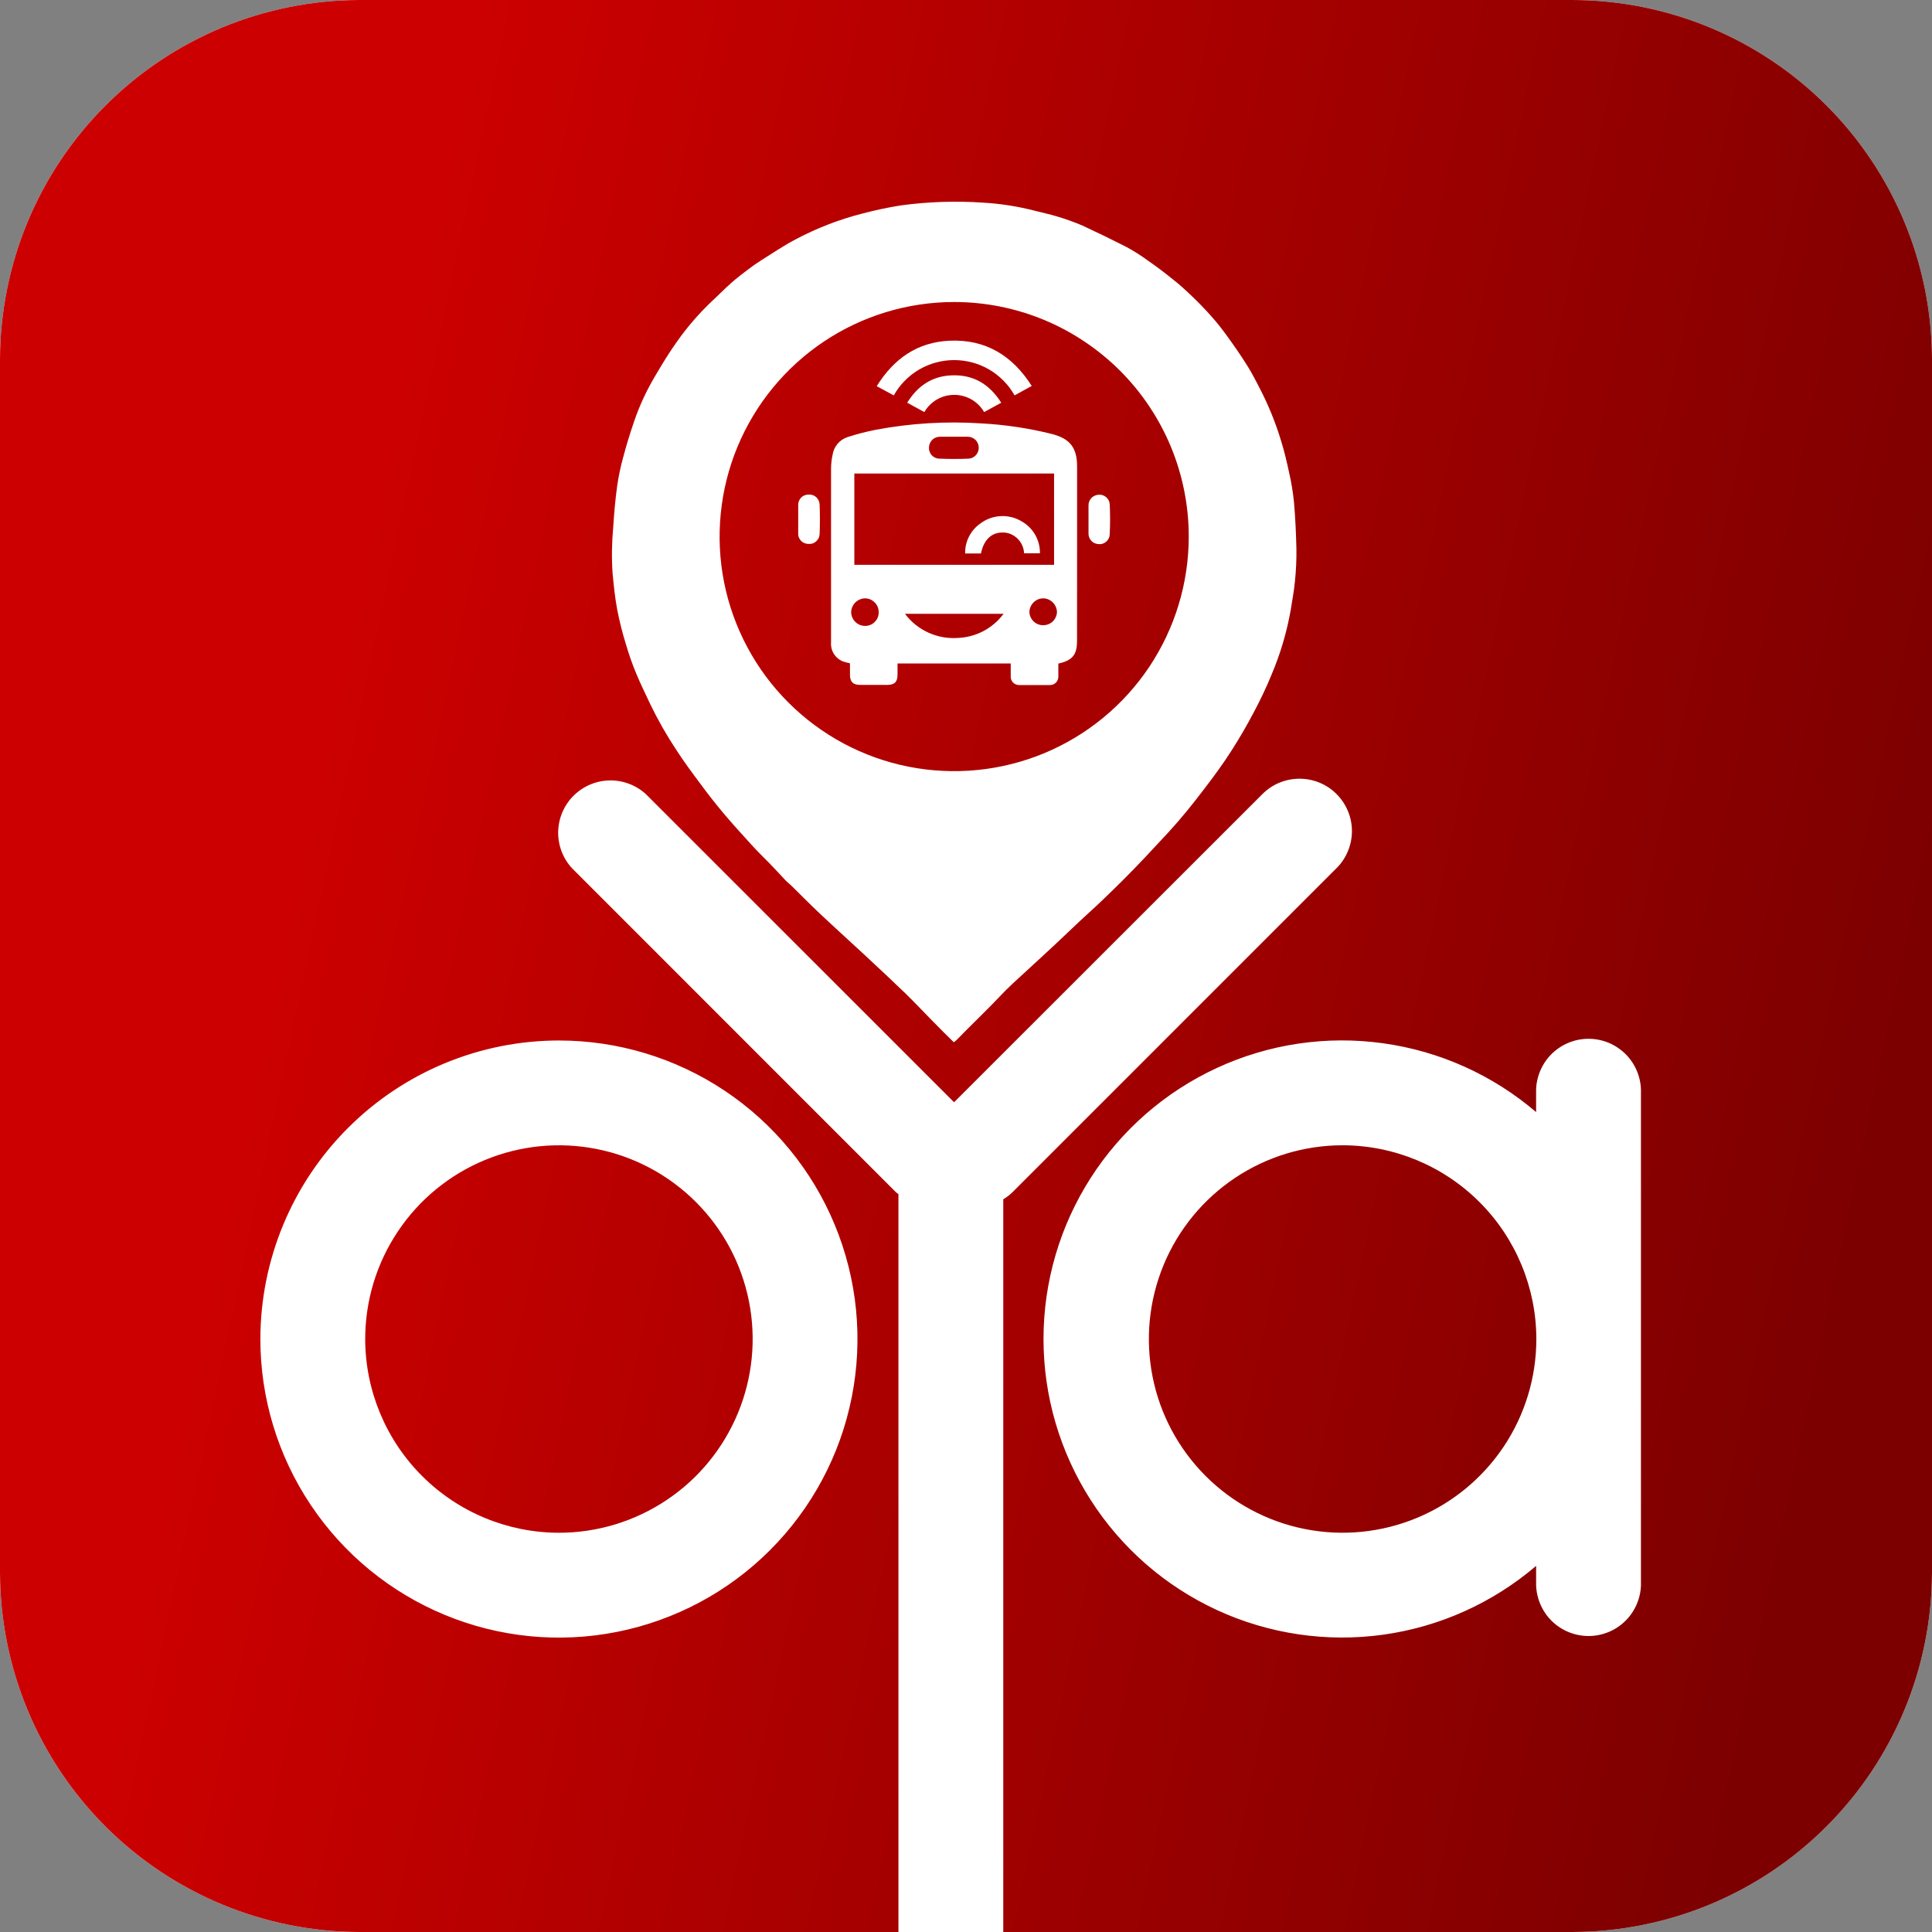 <svg width="34" height="34" viewBox="0 0 34 34" fill="none" xmlns="http://www.w3.org/2000/svg">
<rect x="0" y="0" width="34" height="34" fill="#808080" stroke="none"/>
<path d="M18.36 10.53C18.296 10.53 18.233 10.556 18.188 10.602C18.142 10.648 18.116 10.71 18.116 10.775C18.119 10.837 18.147 10.895 18.192 10.938C18.237 10.98 18.296 11.003 18.358 11.003C18.42 11.003 18.48 10.98 18.525 10.938C18.57 10.895 18.597 10.837 18.601 10.775C18.6 10.711 18.575 10.65 18.53 10.604C18.485 10.558 18.424 10.531 18.36 10.53Z" fill="white"/>
<path d="M15.221 10.53C15.157 10.532 15.097 10.558 15.052 10.603C15.007 10.648 14.981 10.708 14.979 10.772C14.979 10.804 14.986 10.836 14.998 10.865C15.011 10.895 15.029 10.922 15.052 10.944C15.075 10.967 15.102 10.985 15.132 10.997C15.162 11.009 15.193 11.015 15.226 11.015C15.257 11.015 15.288 11.009 15.317 10.997C15.346 10.985 15.373 10.967 15.395 10.944C15.417 10.922 15.435 10.896 15.447 10.866C15.458 10.837 15.464 10.806 15.464 10.774C15.464 10.742 15.458 10.711 15.446 10.681C15.434 10.651 15.416 10.624 15.393 10.602C15.371 10.579 15.344 10.561 15.314 10.548C15.285 10.536 15.253 10.53 15.221 10.53Z" fill="white"/>
<path d="M18.55 8.333H15.035V9.94H18.55V8.333ZM18.022 9.737C18.02 9.678 18.003 9.62 17.975 9.568C17.946 9.516 17.906 9.471 17.857 9.438C17.789 9.389 17.706 9.366 17.623 9.372C17.438 9.38 17.312 9.507 17.263 9.74H16.985C16.983 9.636 17.006 9.534 17.053 9.442C17.101 9.349 17.17 9.27 17.255 9.211C17.357 9.134 17.481 9.09 17.609 9.083C17.737 9.076 17.864 9.107 17.974 9.172C18.075 9.228 18.159 9.31 18.216 9.409C18.274 9.509 18.303 9.622 18.301 9.737H18.022Z" fill="white"/>
<path d="M16.523 8.071C16.703 8.079 16.883 8.079 17.057 8.071C17.105 8.065 17.149 8.041 17.18 8.003C17.211 7.966 17.227 7.918 17.224 7.87C17.222 7.821 17.201 7.775 17.167 7.741C17.132 7.707 17.086 7.688 17.037 7.686C16.954 7.686 16.871 7.686 16.788 7.686C16.705 7.686 16.626 7.686 16.545 7.686C16.495 7.685 16.447 7.703 16.41 7.736C16.374 7.77 16.352 7.817 16.349 7.866C16.347 7.891 16.349 7.916 16.357 7.94C16.364 7.964 16.376 7.986 16.392 8.006C16.409 8.025 16.428 8.04 16.451 8.052C16.473 8.063 16.498 8.07 16.523 8.071Z" fill="white"/>
<path d="M16.852 11.227C17.01 11.221 17.165 11.18 17.305 11.107C17.445 11.033 17.567 10.929 17.661 10.802H15.926C16.033 10.945 16.174 11.058 16.335 11.132C16.497 11.206 16.674 11.239 16.852 11.227Z" fill="white"/>
<path d="M16.792 5.315C15.976 5.315 15.177 5.557 14.498 6.011C13.82 6.465 13.291 7.109 12.978 7.864C12.666 8.618 12.584 9.448 12.743 10.249C12.903 11.05 13.296 11.785 13.873 12.362C14.451 12.94 15.186 13.333 15.987 13.492C16.788 13.651 17.618 13.569 18.372 13.257C19.127 12.944 19.771 12.415 20.225 11.736C20.678 11.057 20.92 10.259 20.92 9.442C20.92 8.9 20.813 8.364 20.606 7.863C20.398 7.362 20.094 6.907 19.711 6.524C19.327 6.141 18.872 5.837 18.372 5.629C17.871 5.422 17.334 5.315 16.792 5.315ZM16.71 5.996C17.346 5.968 17.815 6.256 18.157 6.792L17.855 6.958C17.749 6.769 17.594 6.613 17.408 6.503C17.221 6.394 17.008 6.337 16.792 6.337C16.576 6.337 16.363 6.394 16.176 6.503C15.989 6.613 15.835 6.769 15.729 6.958L15.429 6.796C15.729 6.314 16.141 6.022 16.71 5.996ZM17.62 7.087L17.319 7.252C17.266 7.16 17.189 7.083 17.097 7.03C17.004 6.977 16.899 6.949 16.793 6.949C16.686 6.949 16.581 6.977 16.489 7.03C16.397 7.083 16.32 7.16 16.267 7.252L15.965 7.087C16.145 6.797 16.395 6.622 16.739 6.606C17.127 6.587 17.412 6.759 17.62 7.087ZM14.424 9.4C14.422 9.425 14.417 9.449 14.406 9.471C14.395 9.493 14.38 9.512 14.362 9.528C14.344 9.544 14.322 9.557 14.299 9.564C14.275 9.572 14.251 9.574 14.226 9.572C14.202 9.572 14.177 9.567 14.155 9.557C14.132 9.547 14.111 9.533 14.095 9.515C14.078 9.497 14.065 9.475 14.056 9.452C14.048 9.429 14.045 9.404 14.047 9.379C14.047 9.297 14.047 9.214 14.047 9.131C14.047 9.048 14.047 8.969 14.047 8.889C14.046 8.865 14.05 8.841 14.059 8.819C14.068 8.796 14.081 8.776 14.097 8.758C14.114 8.741 14.134 8.727 14.156 8.718C14.179 8.709 14.202 8.704 14.226 8.704C14.251 8.702 14.275 8.704 14.299 8.712C14.322 8.719 14.343 8.731 14.362 8.747C14.38 8.763 14.395 8.783 14.406 8.805C14.416 8.826 14.422 8.85 14.424 8.875C14.431 9.049 14.431 9.226 14.424 9.4ZM18.954 11.276C18.954 11.523 18.875 11.622 18.625 11.678C18.625 11.753 18.625 11.825 18.625 11.896C18.627 11.917 18.624 11.938 18.617 11.958C18.61 11.978 18.599 11.996 18.585 12.011C18.57 12.026 18.552 12.038 18.533 12.046C18.513 12.053 18.492 12.057 18.471 12.056C18.291 12.056 18.113 12.056 17.937 12.056C17.917 12.056 17.896 12.052 17.877 12.044C17.858 12.037 17.841 12.025 17.827 12.01C17.813 11.996 17.802 11.978 17.795 11.959C17.788 11.94 17.785 11.919 17.787 11.899C17.787 11.826 17.787 11.753 17.787 11.676H15.795C15.795 11.742 15.795 11.807 15.795 11.873C15.795 12.002 15.741 12.053 15.615 12.053C15.456 12.053 15.297 12.053 15.138 12.053C15.013 12.053 14.958 12 14.958 11.873V11.673C14.916 11.662 14.879 11.656 14.843 11.643C14.774 11.618 14.716 11.571 14.676 11.509C14.637 11.447 14.619 11.375 14.625 11.302V9.229C14.625 8.904 14.625 8.578 14.625 8.252C14.625 8.169 14.634 8.086 14.652 8.005C14.662 7.934 14.693 7.866 14.739 7.811C14.785 7.756 14.846 7.715 14.915 7.692C15.077 7.64 15.242 7.597 15.409 7.564C16.022 7.448 16.646 7.41 17.268 7.451C17.685 7.473 18.1 7.535 18.506 7.636C18.83 7.719 18.955 7.876 18.955 8.212C18.955 8.724 18.955 9.235 18.955 9.745L18.954 11.276ZM19.529 9.41C19.527 9.434 19.521 9.458 19.509 9.48C19.498 9.501 19.483 9.52 19.464 9.536C19.445 9.551 19.423 9.563 19.4 9.57C19.377 9.577 19.352 9.578 19.328 9.575C19.28 9.572 19.235 9.551 19.203 9.515C19.171 9.479 19.154 9.433 19.156 9.385C19.156 9.301 19.156 9.218 19.156 9.136C19.156 9.053 19.156 8.975 19.156 8.894C19.155 8.847 19.173 8.802 19.204 8.767C19.235 8.733 19.279 8.712 19.325 8.707C19.349 8.704 19.374 8.706 19.397 8.712C19.421 8.719 19.443 8.73 19.462 8.745C19.481 8.76 19.497 8.779 19.509 8.801C19.52 8.822 19.527 8.846 19.529 8.87C19.538 9.046 19.538 9.226 19.529 9.406V9.41Z" fill="white"/>
<path d="M27.679 34C29.354 33.995 30.959 33.328 32.143 32.143C33.328 30.959 33.995 29.354 34 27.679V6.32C33.995 4.645 33.327 3.04 32.143 1.856C30.959 0.672 29.354 0.005 27.679 0H6.32C4.645 0.005 3.041 0.672 1.857 1.857C0.672 3.041 0.005 4.645 0 6.32V27.679C0.005 29.354 0.672 30.959 1.856 32.143C3.04 33.327 4.645 33.995 6.32 34H27.679Z" fill="white"/>
<path d="M18.36 10.53C18.296 10.53 18.233 10.556 18.188 10.602C18.142 10.648 18.116 10.71 18.116 10.775C18.119 10.837 18.147 10.895 18.192 10.938C18.237 10.98 18.296 11.003 18.358 11.003C18.42 11.003 18.48 10.98 18.525 10.938C18.57 10.895 18.597 10.837 18.601 10.775C18.6 10.711 18.575 10.65 18.53 10.604C18.485 10.558 18.424 10.531 18.36 10.53Z" fill="url(#paint0_linear_335_45)"/>
<path d="M15.221 10.53C15.157 10.532 15.097 10.558 15.052 10.603C15.007 10.648 14.981 10.708 14.979 10.772C14.979 10.804 14.986 10.836 14.998 10.865C15.011 10.895 15.029 10.922 15.052 10.944C15.075 10.967 15.102 10.985 15.132 10.997C15.162 11.009 15.193 11.015 15.226 11.015C15.257 11.015 15.288 11.009 15.317 10.997C15.346 10.985 15.373 10.967 15.395 10.944C15.417 10.922 15.435 10.896 15.447 10.866C15.458 10.837 15.464 10.806 15.464 10.774C15.464 10.742 15.458 10.711 15.446 10.681C15.434 10.651 15.416 10.624 15.393 10.602C15.371 10.579 15.344 10.561 15.314 10.548C15.285 10.536 15.253 10.53 15.221 10.53Z" fill="url(#paint1_linear_335_45)"/>
<path d="M18.55 8.333H15.035V9.94H18.55V8.333ZM18.022 9.737C18.02 9.678 18.003 9.62 17.975 9.568C17.946 9.516 17.906 9.471 17.857 9.438C17.789 9.389 17.706 9.366 17.623 9.372C17.438 9.38 17.312 9.507 17.263 9.74H16.985C16.983 9.636 17.006 9.534 17.053 9.442C17.101 9.349 17.17 9.27 17.255 9.211C17.357 9.134 17.481 9.09 17.609 9.083C17.737 9.076 17.864 9.107 17.974 9.172C18.075 9.228 18.159 9.31 18.216 9.409C18.274 9.509 18.303 9.622 18.301 9.737H18.022Z" fill="url(#paint2_linear_335_45)"/>
<path d="M9.836 26.974C10.511 26.974 11.17 26.774 11.73 26.399C12.291 26.025 12.728 25.492 12.986 24.869C13.244 24.246 13.312 23.561 13.18 22.899C13.049 22.238 12.724 21.631 12.247 21.154C11.77 20.677 11.163 20.352 10.502 20.221C9.84 20.089 9.155 20.157 8.532 20.415C7.909 20.673 7.376 21.11 7.002 21.671C6.627 22.231 6.427 22.89 6.427 23.565C6.428 24.468 6.788 25.335 7.427 25.974C8.066 26.613 8.933 26.973 9.836 26.974Z" fill="url(#paint3_linear_335_45)"/>
<path d="M16.523 8.071C16.703 8.079 16.883 8.079 17.057 8.071C17.105 8.065 17.149 8.041 17.18 8.003C17.211 7.966 17.227 7.918 17.224 7.87C17.222 7.821 17.201 7.775 17.167 7.741C17.132 7.707 17.086 7.688 17.037 7.686C16.954 7.686 16.871 7.686 16.788 7.686C16.705 7.686 16.626 7.686 16.545 7.686C16.495 7.685 16.447 7.703 16.41 7.736C16.374 7.77 16.352 7.817 16.349 7.866C16.347 7.891 16.349 7.916 16.357 7.94C16.364 7.964 16.376 7.986 16.392 8.006C16.409 8.025 16.428 8.04 16.451 8.052C16.473 8.063 16.498 8.07 16.523 8.071Z" fill="url(#paint4_linear_335_45)"/>
<path d="M16.852 11.227C17.01 11.221 17.165 11.18 17.305 11.107C17.445 11.033 17.567 10.929 17.661 10.802H15.926C16.033 10.945 16.174 11.058 16.335 11.132C16.497 11.206 16.674 11.239 16.852 11.227Z" fill="url(#paint5_linear_335_45)"/>
<path d="M16.792 5.315C15.976 5.315 15.177 5.557 14.498 6.011C13.82 6.465 13.291 7.109 12.978 7.864C12.666 8.618 12.584 9.448 12.743 10.249C12.903 11.05 13.296 11.785 13.873 12.362C14.451 12.94 15.186 13.333 15.987 13.492C16.788 13.651 17.618 13.569 18.372 13.257C19.127 12.944 19.771 12.415 20.225 11.736C20.678 11.057 20.92 10.259 20.92 9.442C20.92 8.9 20.813 8.364 20.606 7.863C20.398 7.362 20.094 6.907 19.711 6.524C19.327 6.141 18.872 5.837 18.372 5.629C17.871 5.422 17.334 5.315 16.792 5.315ZM16.71 5.996C17.346 5.968 17.815 6.256 18.157 6.792L17.855 6.958C17.749 6.769 17.594 6.613 17.408 6.503C17.221 6.394 17.008 6.337 16.792 6.337C16.576 6.337 16.363 6.394 16.176 6.503C15.989 6.613 15.835 6.769 15.729 6.958L15.429 6.796C15.729 6.314 16.141 6.022 16.71 5.996ZM17.62 7.087L17.319 7.252C17.266 7.16 17.189 7.083 17.097 7.03C17.004 6.977 16.899 6.949 16.793 6.949C16.686 6.949 16.581 6.977 16.489 7.03C16.397 7.083 16.32 7.16 16.267 7.252L15.965 7.087C16.145 6.797 16.395 6.622 16.739 6.606C17.127 6.587 17.412 6.759 17.62 7.087ZM14.424 9.4C14.422 9.425 14.417 9.449 14.406 9.471C14.395 9.493 14.38 9.512 14.362 9.528C14.344 9.544 14.322 9.557 14.299 9.564C14.275 9.572 14.251 9.574 14.226 9.572C14.202 9.572 14.177 9.567 14.155 9.557C14.132 9.547 14.111 9.533 14.095 9.515C14.078 9.497 14.065 9.475 14.056 9.452C14.048 9.429 14.045 9.404 14.047 9.379C14.047 9.297 14.047 9.214 14.047 9.131C14.047 9.048 14.047 8.969 14.047 8.889C14.046 8.865 14.05 8.841 14.059 8.819C14.068 8.796 14.081 8.776 14.097 8.758C14.114 8.741 14.134 8.727 14.156 8.718C14.179 8.709 14.202 8.704 14.226 8.704C14.251 8.702 14.275 8.704 14.299 8.712C14.322 8.719 14.343 8.731 14.362 8.747C14.38 8.763 14.395 8.783 14.406 8.805C14.416 8.826 14.422 8.85 14.424 8.875C14.431 9.049 14.431 9.226 14.424 9.4ZM18.954 11.276C18.954 11.523 18.875 11.622 18.625 11.678C18.625 11.753 18.625 11.825 18.625 11.896C18.627 11.917 18.624 11.938 18.617 11.958C18.61 11.978 18.599 11.996 18.585 12.011C18.57 12.026 18.552 12.038 18.533 12.046C18.513 12.053 18.492 12.057 18.471 12.056C18.291 12.056 18.113 12.056 17.937 12.056C17.917 12.056 17.896 12.052 17.877 12.044C17.858 12.037 17.841 12.025 17.827 12.01C17.813 11.996 17.802 11.978 17.795 11.959C17.788 11.94 17.785 11.919 17.787 11.899C17.787 11.826 17.787 11.753 17.787 11.676H15.795C15.795 11.742 15.795 11.807 15.795 11.873C15.795 12.002 15.741 12.053 15.615 12.053C15.456 12.053 15.297 12.053 15.138 12.053C15.013 12.053 14.958 12 14.958 11.873V11.673C14.916 11.662 14.879 11.656 14.843 11.643C14.774 11.618 14.716 11.571 14.676 11.509C14.637 11.447 14.619 11.375 14.625 11.302V9.229C14.625 8.904 14.625 8.578 14.625 8.252C14.625 8.169 14.634 8.086 14.652 8.005C14.662 7.934 14.693 7.866 14.739 7.811C14.785 7.756 14.846 7.715 14.915 7.692C15.077 7.64 15.242 7.597 15.409 7.564C16.022 7.448 16.646 7.41 17.268 7.451C17.685 7.473 18.1 7.535 18.506 7.636C18.83 7.719 18.955 7.876 18.955 8.212C18.955 8.724 18.955 9.235 18.955 9.745L18.954 11.276ZM19.529 9.41C19.527 9.434 19.521 9.458 19.509 9.48C19.498 9.501 19.483 9.52 19.464 9.536C19.445 9.551 19.423 9.563 19.4 9.57C19.377 9.577 19.352 9.578 19.328 9.575C19.28 9.572 19.235 9.551 19.203 9.515C19.171 9.479 19.154 9.433 19.156 9.385C19.156 9.301 19.156 9.218 19.156 9.136C19.156 9.053 19.156 8.975 19.156 8.894C19.155 8.847 19.173 8.802 19.204 8.767C19.235 8.733 19.279 8.712 19.325 8.707C19.349 8.704 19.374 8.706 19.397 8.712C19.421 8.719 19.443 8.73 19.462 8.745C19.481 8.76 19.497 8.779 19.509 8.801C19.52 8.822 19.527 8.846 19.529 8.87C19.538 9.046 19.538 9.226 19.529 9.406V9.41Z" fill="url(#paint6_linear_335_45)"/>
<path d="M23.627 20.155C22.953 20.155 22.294 20.355 21.733 20.73C21.173 21.105 20.736 21.637 20.478 22.26C20.22 22.883 20.152 23.568 20.284 24.23C20.415 24.891 20.74 25.498 21.217 25.975C21.694 26.452 22.301 26.777 22.962 26.908C23.624 27.04 24.309 26.972 24.932 26.714C25.555 26.456 26.087 26.019 26.462 25.459C26.837 24.898 27.037 24.239 27.037 23.565C27.036 22.661 26.676 21.794 26.037 21.155C25.398 20.516 24.531 20.156 23.627 20.155Z" fill="url(#paint7_linear_335_45)"/>
<path d="M27.679 0H6.32C4.645 0.005 3.041 0.672 1.857 1.857C0.672 3.041 0.005 4.645 0 6.32V27.679C0.005 29.354 0.672 30.959 1.856 32.143C3.04 33.327 4.645 33.995 6.32 34H15.811V21.015C15.793 21.003 15.777 20.989 15.761 20.975L10.064 15.277C9.904 15.102 9.818 14.872 9.823 14.635C9.829 14.398 9.925 14.172 10.092 14.005C10.26 13.837 10.486 13.74 10.723 13.734C10.96 13.729 11.19 13.815 11.365 13.974L16.79 19.398L22.217 13.974C22.303 13.888 22.404 13.82 22.516 13.774C22.628 13.728 22.748 13.704 22.869 13.704C22.991 13.704 23.11 13.728 23.222 13.774C23.334 13.82 23.436 13.888 23.521 13.974C23.607 14.06 23.675 14.161 23.721 14.273C23.768 14.385 23.792 14.505 23.792 14.626C23.792 14.747 23.768 14.867 23.721 14.979C23.675 15.091 23.607 15.193 23.521 15.278L17.823 20.976C17.773 21.026 17.716 21.069 17.656 21.106V34H27.679C29.354 33.995 30.959 33.328 32.143 32.143C33.328 30.959 33.995 29.354 34 27.679V6.32C33.995 4.645 33.327 3.04 32.143 1.856C30.959 0.672 29.354 0.005 27.679 0ZM9.836 18.311C10.875 18.311 11.891 18.619 12.755 19.196C13.619 19.773 14.293 20.594 14.69 21.554C15.088 22.514 15.192 23.57 14.989 24.59C14.787 25.609 14.286 26.545 13.551 27.28C12.817 28.015 11.88 28.515 10.861 28.718C9.842 28.921 8.786 28.817 7.826 28.419C6.866 28.021 6.045 27.348 5.468 26.484C4.89 25.62 4.582 24.604 4.582 23.565C4.584 22.172 5.138 20.836 6.123 19.851C7.108 18.866 8.443 18.312 9.836 18.311ZM22.789 10.229C22.774 10.398 22.74 10.564 22.715 10.731C22.646 11.123 22.533 11.506 22.377 11.873C22.284 12.101 22.178 12.323 22.062 12.54C21.943 12.766 21.813 12.99 21.677 13.202C21.529 13.436 21.365 13.658 21.197 13.878C20.992 14.148 20.783 14.408 20.556 14.654C20.291 14.94 20.027 15.226 19.751 15.5C19.545 15.704 19.337 15.907 19.121 16.101C18.947 16.259 18.78 16.424 18.608 16.584C18.436 16.744 18.242 16.924 18.058 17.092C17.898 17.238 17.738 17.382 17.589 17.541C17.402 17.74 17.204 17.929 17.011 18.123L16.835 18.302C16.819 18.317 16.803 18.33 16.785 18.342C16.661 18.219 16.542 18.103 16.425 17.982C16.262 17.818 16.104 17.648 15.938 17.486C15.698 17.255 15.455 17.027 15.211 16.801C14.941 16.55 14.667 16.304 14.401 16.052C14.243 15.903 14.092 15.748 13.937 15.596C13.897 15.556 13.847 15.521 13.813 15.481C13.723 15.385 13.633 15.286 13.539 15.19C13.444 15.094 13.329 14.981 13.229 14.871C13.065 14.691 12.901 14.511 12.745 14.327C12.603 14.159 12.468 13.986 12.337 13.809C12.188 13.61 12.038 13.408 11.903 13.199C11.734 12.944 11.582 12.677 11.448 12.402C11.364 12.222 11.275 12.042 11.2 11.862C11.124 11.682 11.067 11.512 11.014 11.334C10.952 11.135 10.902 10.934 10.862 10.729C10.822 10.516 10.801 10.3 10.78 10.084C10.762 9.814 10.767 9.543 10.792 9.274C10.807 9.034 10.828 8.794 10.861 8.554C10.886 8.381 10.922 8.209 10.969 8.04C11.024 7.83 11.089 7.623 11.159 7.417C11.255 7.135 11.382 6.864 11.535 6.608C11.653 6.408 11.773 6.208 11.908 6.02C12.09 5.76 12.298 5.519 12.528 5.301C12.644 5.195 12.752 5.081 12.87 4.978C12.966 4.893 13.067 4.816 13.169 4.739C13.245 4.682 13.322 4.627 13.402 4.577C13.603 4.451 13.801 4.316 14.012 4.207C14.382 4.011 14.775 3.86 15.181 3.757C15.402 3.698 15.626 3.651 15.852 3.615C16.336 3.549 16.825 3.533 17.312 3.567C17.616 3.585 17.917 3.633 18.212 3.709C18.344 3.744 18.482 3.771 18.608 3.811C18.759 3.856 18.907 3.909 19.052 3.971C19.311 4.091 19.568 4.216 19.823 4.346C19.956 4.418 20.084 4.5 20.206 4.589C20.355 4.692 20.499 4.801 20.64 4.916C20.757 5.006 20.871 5.112 20.98 5.216C21.09 5.321 21.212 5.447 21.32 5.569C21.418 5.68 21.511 5.796 21.597 5.917C21.723 6.09 21.845 6.266 21.957 6.447C22.038 6.575 22.105 6.711 22.175 6.845C22.325 7.136 22.448 7.439 22.543 7.752C22.601 7.937 22.646 8.128 22.687 8.32C22.726 8.49 22.754 8.662 22.772 8.836C22.796 9.115 22.809 9.394 22.815 9.673C22.817 9.859 22.808 10.045 22.789 10.229ZM28.878 27.897C28.871 28.136 28.77 28.364 28.598 28.531C28.426 28.698 28.195 28.791 27.956 28.791C27.716 28.791 27.485 28.698 27.313 28.531C27.141 28.364 27.041 28.136 27.033 27.897V27.557C26.27 28.209 25.336 28.63 24.341 28.768C23.346 28.906 22.332 28.756 21.42 28.336C20.508 27.916 19.735 27.243 19.194 26.397C18.652 25.551 18.364 24.568 18.364 23.564C18.364 22.559 18.652 21.576 19.194 20.73C19.735 19.885 20.508 19.212 21.42 18.792C22.332 18.371 23.346 18.221 24.341 18.36C25.336 18.498 26.27 18.918 27.033 19.571V19.233C27.029 19.109 27.05 18.986 27.095 18.871C27.14 18.755 27.207 18.65 27.293 18.561C27.379 18.473 27.482 18.402 27.596 18.354C27.71 18.306 27.832 18.281 27.956 18.281C28.079 18.281 28.202 18.306 28.316 18.354C28.429 18.402 28.532 18.473 28.618 18.561C28.704 18.65 28.772 18.755 28.816 18.871C28.861 18.986 28.882 19.109 28.878 19.233V27.897Z" fill="url(#paint8_linear_335_45)"/>
<defs>
<linearGradient id="paint0_linear_335_45" x1="6.689" y1="8.3" x2="34.579" y2="14.21" gradientUnits="userSpaceOnUse">
<stop stop-color="#CC0000"/>
<stop offset="1" stop-color="#7C0000"/>
</linearGradient>
<linearGradient id="paint1_linear_335_45" x1="6.554" y1="8.935" x2="34.443" y2="14.846" gradientUnits="userSpaceOnUse">
<stop stop-color="#CC0000"/>
<stop offset="1" stop-color="#7C0000"/>
</linearGradient>
<linearGradient id="paint2_linear_335_45" x1="6.954" y1="7.051" x2="34.843" y2="12.961" gradientUnits="userSpaceOnUse">
<stop stop-color="#CC0000"/>
<stop offset="1" stop-color="#7C0000"/>
</linearGradient>
<linearGradient id="paint3_linear_335_45" x1="3.729" y1="22.269" x2="31.618" y2="28.18" gradientUnits="userSpaceOnUse">
<stop stop-color="#CC0000"/>
<stop offset="1" stop-color="#7C0000"/>
</linearGradient>
<linearGradient id="paint4_linear_335_45" x1="7.207" y1="5.85" x2="35.097" y2="11.76" gradientUnits="userSpaceOnUse">
<stop stop-color="#CC0000"/>
<stop offset="1" stop-color="#7C0000"/>
</linearGradient>
<linearGradient id="paint5_linear_335_45" x1="6.587" y1="8.775" x2="34.477" y2="14.685" gradientUnits="userSpaceOnUse">
<stop stop-color="#CC0000"/>
<stop offset="1" stop-color="#7C0000"/>
</linearGradient>
<linearGradient id="paint6_linear_335_45" x1="6.891" y1="7.345" x2="34.781" y2="13.255" gradientUnits="userSpaceOnUse">
<stop stop-color="#CC0000"/>
<stop offset="1" stop-color="#7C0000"/>
</linearGradient>
<linearGradient id="paint7_linear_335_45" x1="4.321" y1="19.474" x2="32.211" y2="25.383" gradientUnits="userSpaceOnUse">
<stop stop-color="#CC0000"/>
<stop offset="1" stop-color="#7C0000"/>
</linearGradient>
<linearGradient id="paint8_linear_335_45" x1="5.367" y1="14.534" x2="33.257" y2="20.445" gradientUnits="userSpaceOnUse">
<stop stop-color="#CC0000"/>
<stop offset="1" stop-color="#7C0000"/>
</linearGradient>
</defs>
</svg>
